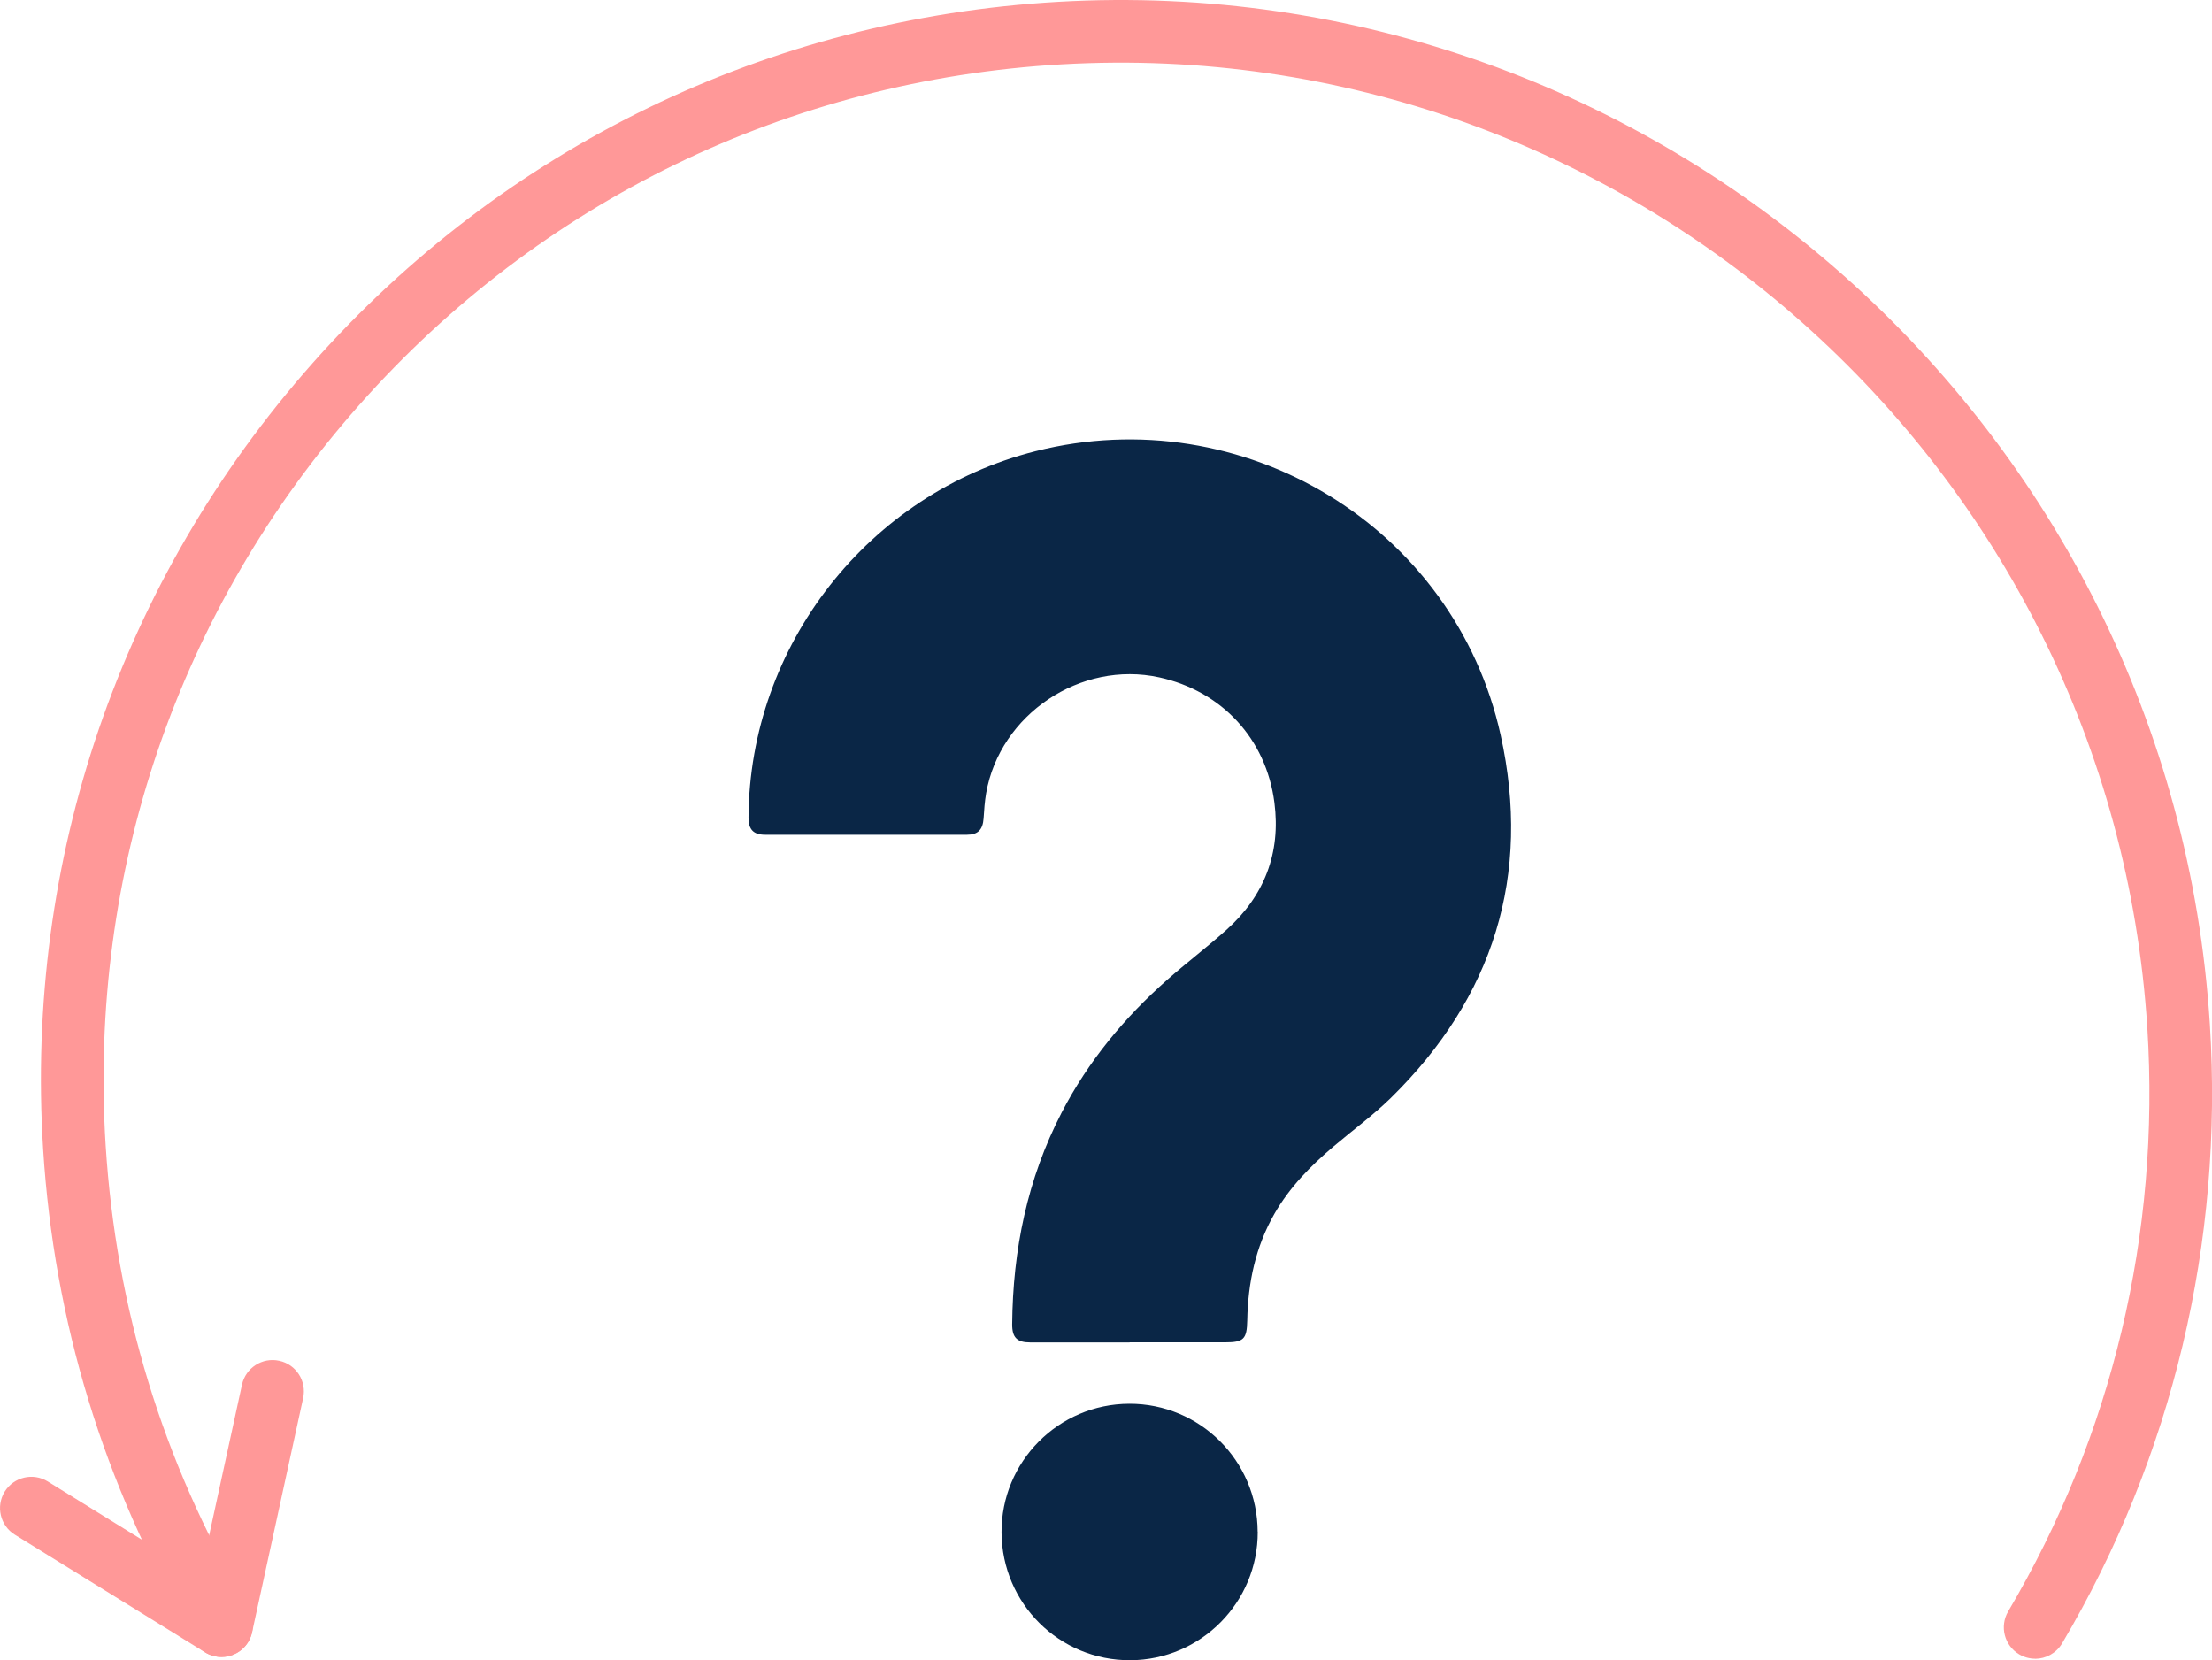 <?xml version="1.0" encoding="UTF-8"?><svg id="Layer_2" xmlns="http://www.w3.org/2000/svg" viewBox="0 0 278.44 208.97"><defs><style>.cls-1{fill:#ff9898;}.cls-2{fill:#0a2646;}</style></defs><g id="Layer_1-2"><g><g><path class="cls-1" d="M256.17,208.78c-.68,0-1.37-.18-2-.55-1.87-1.11-2.49-3.52-1.39-5.4,13.1-22.16,19.16-47.56,17.52-73.45C265.8,58.42,204.51,4.02,133.63,8.1c-34.27,1.98-65.66,17.2-88.38,42.84-22.78,25.72-34.13,58.83-31.95,93.25,1.3,20.44,7.18,39.72,17.48,57.29,1.1,1.88,.47,4.29-1.41,5.39-1.87,1.1-4.29,.47-5.39-1.41-10.93-18.65-17.17-39.1-18.55-60.78C3.12,108.17,15.16,73.02,39.34,45.72,63.46,18.49,96.79,2.33,133.17,.23c75.22-4.34,140.23,53.37,145,128.66,1.74,27.47-4.69,54.43-18.6,77.96-.74,1.24-2.05,1.94-3.4,1.94Z"/><g><path class="cls-1" d="M27.87,208.56c-.71,0-1.42-.19-2.07-.59L1.87,193.17c-1.85-1.14-2.42-3.57-1.28-5.42,1.15-1.85,3.57-2.42,5.42-1.28l23.94,14.8c1.85,1.14,2.42,3.57,1.28,5.42-.74,1.21-2.03,1.87-3.35,1.87Z"/><path class="cls-1" d="M27.88,208.56c-.28,0-.56-.03-.84-.09-2.13-.46-3.47-2.56-3.01-4.69l6.43-29.49c.46-2.12,2.57-3.48,4.69-3.01,2.13,.46,3.47,2.56,3.01,4.69l-6.43,29.49c-.4,1.84-2.03,3.1-3.85,3.1Z"/></g></g><g><path class="cls-2" d="M142.19,168.97c-4.17,0-8.35,0-12.52,0-1.65,0-2.27-.62-2.26-2.28,.08-9.35,1.9-18.3,6.23-26.66,3.34-6.44,7.88-11.93,13.29-16.71,2.43-2.15,5.03-4.11,7.45-6.28,4.77-4.27,6.86-9.67,6.04-16.01-1.04-8.07-6.66-14.05-14.49-15.77-9.88-2.17-20.07,4.64-21.8,14.59-.18,1.05-.25,2.11-.32,3.18-.1,1.4-.71,2.04-2.1,2.04-8.46,0-16.93,0-25.39,0-1.48,0-2.1-.66-2.1-2.15,.11-21.68,15.09-40.81,36.13-46.13,26.09-6.6,52.74,9.48,58.55,35.74,3.9,17.65-.9,33.01-13.85,45.69-2.23,2.18-4.78,4.04-7.16,6.06-2.91,2.46-5.56,5.16-7.47,8.5-2.38,4.16-3.33,8.68-3.42,13.42-.05,2.36-.44,2.76-2.79,2.76-4.01,0-8.01,0-12.02,0Z"/><path class="cls-2" d="M158.32,192.8c.03,8.88-7.16,16.13-16.04,16.17-8.92,.04-16.15-7.13-16.21-16.07-.05-8.91,7.16-16.18,16.07-16.21,8.91-.03,16.14,7.18,16.17,16.11Z"/></g></g></g></svg>
